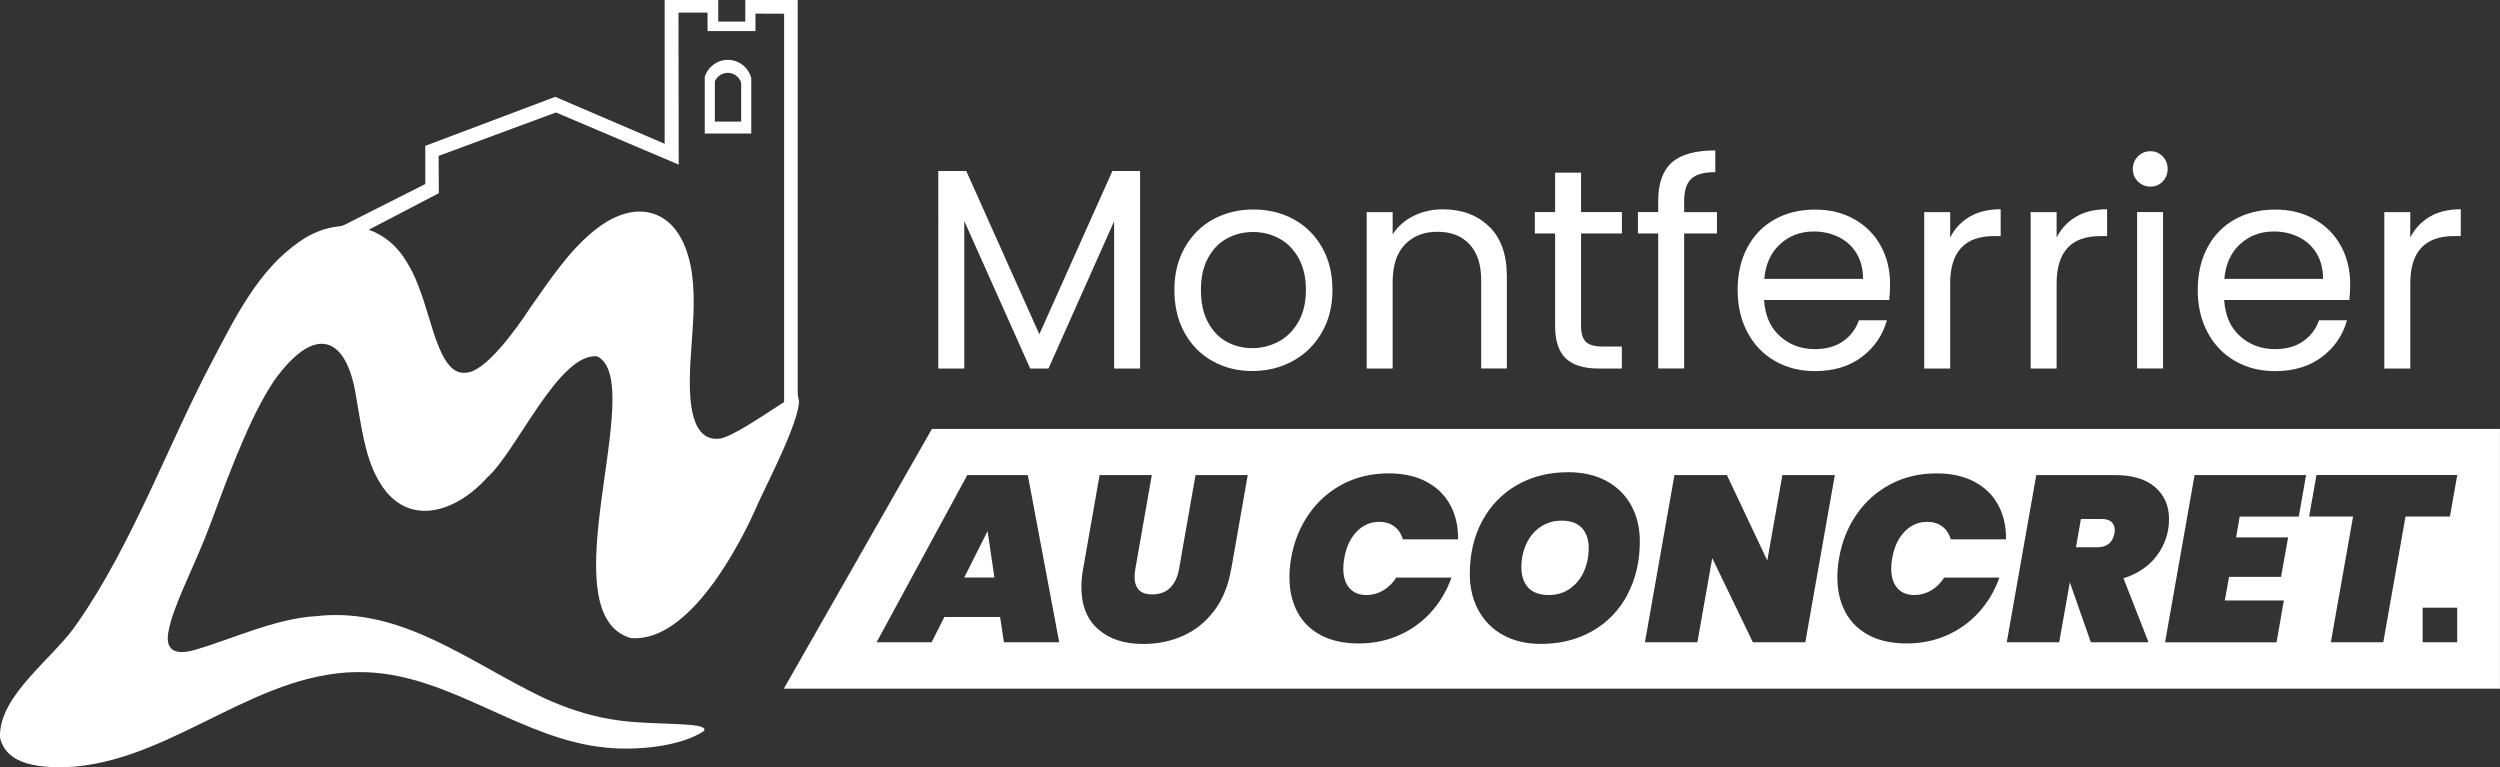 <?xml version="1.0" encoding="UTF-8"?>
<svg xmlns="http://www.w3.org/2000/svg" id="Calque_2" version="1.1" viewBox="0 0 435.23 133.56">
  <rect x="0" y="0" width="435.23" height="133.56" fill="#333333" stroke="none"/>
  <defs>
    <style>
      .st0 {
        fill: #fff;
      }
    </style>
  </defs>
  <g id="Calque_1-2">
    <g>
      <g>
        <path class="st0" d="M198.48,29.77v34.39h-4.52v-25.64l-11.43,25.64h-3.18l-11.48-25.69v25.69h-4.52V29.77h4.87l12.72,28.42,12.72-28.42h4.82,0Z"></path>
        <path class="st0" d="M211.08,62.86c-2.07-1.16-3.69-2.81-4.87-4.95s-1.76-4.61-1.76-7.43.6-5.24,1.81-7.38c1.21-2.14,2.86-3.78,4.94-4.92,2.09-1.14,4.42-1.71,7.01-1.71s4.92.57,7.01,1.71,3.73,2.78,4.94,4.89c1.21,2.12,1.81,4.59,1.81,7.4s-.62,5.29-1.86,7.43-2.92,3.79-5.04,4.95-4.47,1.74-7.06,1.74-4.86-.58-6.93-1.74h0ZM222.58,59.48c1.42-.76,2.58-1.91,3.45-3.43s1.32-3.38,1.32-5.57-.43-4.04-1.29-5.57c-.86-1.52-1.99-2.66-3.38-3.4-1.39-.75-2.9-1.12-4.52-1.12s-3.17.37-4.55,1.12-2.48,1.88-3.3,3.4c-.83,1.52-1.24,3.38-1.24,5.57s.4,4.09,1.22,5.61c.81,1.52,1.9,2.66,3.25,3.4s2.85,1.12,4.47,1.12,3.15-.38,4.57-1.14h0Z"></path>
        <path class="st0" d="M259.25,39.43c2.05,2.01,3.08,4.89,3.08,8.67v16.05h-4.47v-15.4c0-2.72-.68-4.79-2.04-6.24-1.36-1.44-3.21-2.16-5.57-2.16s-4.28.75-5.69,2.24-2.11,3.66-2.11,6.51v15.06h-4.52v-27.23h4.52v3.88c.89-1.39,2.11-2.47,3.65-3.23s3.24-1.14,5.09-1.14c3.31,0,6,1,8.05,3.01v-.02Z"></path>
        <path class="st0" d="M275.25,40.65v16.05c0,1.33.28,2.26.84,2.81.56.55,1.54.82,2.93.82h3.33v3.83h-4.07c-2.52,0-4.41-.58-5.66-1.74-1.26-1.16-1.89-3.06-1.89-5.72v-16.05h-3.53v-3.73h3.53v-6.86h4.52v6.86h7.11v3.73h-7.11,0Z"></path>
        <path class="st0" d="M298.91,40.65h-5.71v23.5h-4.52v-23.5h-3.53v-3.73h3.53v-1.94c0-3.05.79-5.28,2.36-6.68,1.57-1.41,4.1-2.11,7.58-2.11v3.78c-1.99,0-3.39.39-4.2,1.17s-1.22,2.06-1.22,3.85v1.94h5.71v3.73h0Z"></path>
        <path class="st0" d="M328.87,52.23h-21.76c.17,2.68,1.08,4.78,2.76,6.29,1.67,1.51,3.7,2.26,6.09,2.26,1.95,0,3.59-.45,4.9-1.37,1.31-.91,2.23-2.13,2.76-3.65h4.87c-.73,2.62-2.19,4.75-4.37,6.39-2.19,1.64-4.9,2.46-8.15,2.46-2.58,0-4.89-.58-6.93-1.74-2.04-1.16-3.64-2.81-4.79-4.95-1.16-2.14-1.74-4.61-1.74-7.43s.56-5.28,1.69-7.4c1.13-2.12,2.71-3.75,4.75-4.89s4.38-1.71,7.03-1.71,4.87.56,6.86,1.69c1.99,1.13,3.52,2.67,4.6,4.65,1.08,1.97,1.61,4.2,1.61,6.68,0,.86-.05,1.77-.15,2.73h-.03ZM323.21,44.1c-.76-1.24-1.8-2.19-3.11-2.83-1.31-.65-2.76-.97-4.35-.97-2.29,0-4.23.73-5.84,2.19s-2.53,3.48-2.76,6.06h17.19c0-1.72-.38-3.21-1.14-4.45h.01Z"></path>
        <path class="st0" d="M342.91,37.72c1.47-.86,3.27-1.29,5.39-1.29v4.67h-1.19c-5.07,0-7.6,2.75-7.6,8.25v14.81h-4.52v-27.23h4.52v4.42c.79-1.56,1.93-2.77,3.4-3.63Z"></path>
        <path class="st0" d="M361.44,37.72c1.47-.86,3.27-1.29,5.39-1.29v4.67h-1.19c-5.07,0-7.6,2.75-7.6,8.25v14.81h-4.52v-27.23h4.52v4.42c.79-1.56,1.93-2.77,3.4-3.63Z"></path>
        <path class="st0" d="M372.2,31.6c-.6-.6-.89-1.32-.89-2.19s.3-1.59.89-2.19c.6-.6,1.32-.89,2.19-.89s1.53.3,2.11.89c.58.6.87,1.33.87,2.19s-.29,1.59-.87,2.19-1.28.89-2.11.89-1.59-.3-2.19-.89ZM376.57,36.92v27.23h-4.52v-27.23s4.52,0,4.52,0Z"></path>
        <path class="st0" d="M408.97,52.23h-21.76c.17,2.68,1.08,4.78,2.76,6.29,1.67,1.51,3.7,2.26,6.09,2.26,1.95,0,3.59-.45,4.9-1.37,1.31-.91,2.23-2.13,2.76-3.65h4.87c-.73,2.62-2.19,4.75-4.37,6.39-2.19,1.64-4.9,2.46-8.15,2.46-2.58,0-4.89-.58-6.93-1.74-2.04-1.16-3.64-2.81-4.79-4.95-1.16-2.14-1.74-4.61-1.74-7.43s.56-5.28,1.69-7.4c1.13-2.12,2.71-3.75,4.75-4.89s4.38-1.71,7.03-1.71,4.87.56,6.86,1.69c1.99,1.13,3.52,2.67,4.6,4.65,1.08,1.97,1.61,4.2,1.61,6.68,0,.86-.05,1.77-.15,2.73h-.03ZM403.3,44.1c-.76-1.24-1.8-2.19-3.11-2.83-1.31-.65-2.76-.97-4.35-.97-2.29,0-4.23.73-5.84,2.19s-2.53,3.48-2.76,6.06h17.19c0-1.72-.38-3.21-1.14-4.45h.01Z"></path>
        <path class="st0" d="M423.01,37.72c1.47-.86,3.27-1.29,5.39-1.29v4.67h-1.19c-5.07,0-7.6,2.75-7.6,8.25v14.81h-4.52v-27.23h4.52v4.42c.79-1.56,1.93-2.77,3.4-3.63Z"></path>
      </g>
      <g>
        <path class="st0" d="M271.89,90.64c-1.43,0-2.67.37-3.74,1.11-1.07.74-1.88,1.73-2.45,2.98-.56,1.25-.84,2.6-.84,4.05s.4,2.69,1.21,3.54,1.99,1.27,3.56,1.27c1.43,0,2.67-.38,3.72-1.13s1.86-1.75,2.41-3c.55-1.25.82-2.6.82-4.05s-.4-2.68-1.21-3.52-1.97-1.25-3.48-1.25Z"></path>
        <polygon class="st0" points="167.86 100.55 173.12 100.55 171.93 92.45 167.86 100.55"></polygon>
        <path class="st0" d="M365.89,90.35h-3.62l-.86,4.93h3.62c.88,0,1.57-.2,2.08-.6.51-.4.84-1.02,1.01-1.87.03-.14.04-.31.04-.53,0-.6-.19-1.08-.58-1.42-.38-.34-.95-.51-1.69-.51h0Z"></path>
        <path class="st0" d="M162.24,74.67l-25.78,45.22h298.76v-45.22H162.24ZM174.77,111.81l-.66-4.4h-9.7l-2.22,4.4h-9.58l15.79-29.11h10.53l5.47,29.11h-9.63ZM214.33,99.11c-.49,2.85-1.47,5.25-2.94,7.2s-3.26,3.4-5.39,4.36c-2.12.96-4.46,1.44-7.01,1.44-3.26,0-5.87-.86-7.81-2.57-1.95-1.71-2.92-4.16-2.92-7.34,0-1.01.1-2.04.29-3.08l2.88-16.41h9.09l-2.88,16.41c-.08.44-.12.89-.12,1.36,0,.93.25,1.66.74,2.2.49.53,1.28.8,2.34.8,1.32,0,2.36-.39,3.13-1.17s1.28-1.84,1.52-3.19l2.88-16.41h9.09l-2.88,16.41h-.01ZM234.91,102.36c.7.82,1.69,1.23,2.98,1.23,1.04,0,2.02-.27,2.92-.8.9-.53,1.66-1.28,2.26-2.24h9.62c-.82,2.3-2.01,4.32-3.58,6.04-1.56,1.73-3.42,3.06-5.57,4.01-2.15.95-4.49,1.42-7.01,1.42s-4.73-.47-6.54-1.42-3.18-2.29-4.11-4.03c-.93-1.74-1.4-3.76-1.4-6.07,0-1.12.1-2.22.29-3.29.49-2.88,1.52-5.44,3.08-7.69s3.54-3.99,5.92-5.24,5.04-1.87,7.98-1.87c2.52,0,4.69.47,6.52,1.42,1.82.95,3.21,2.28,4.17,4.01.96,1.73,1.43,3.74,1.4,6.05h-9.62c-.27-.96-.77-1.71-1.48-2.24-.71-.53-1.59-.8-2.63-.8-1.54,0-2.85.58-3.95,1.73-1.1,1.15-1.81,2.7-2.14,4.65-.11.55-.16,1.14-.16,1.77,0,1.43.35,2.55,1.05,3.37h0ZM283.34,103.51c-1.44,2.71-3.47,4.83-6.09,6.33-2.62,1.51-5.63,2.26-9.03,2.26-2.47,0-4.63-.51-6.5-1.52-1.86-1.01-3.3-2.45-4.32-4.3-1.01-1.85-1.52-3.97-1.52-6.35,0-3.48.72-6.56,2.16-9.23s3.45-4.76,6.04-6.25,5.57-2.24,8.94-2.24c2.52,0,4.72.5,6.6,1.5s3.32,2.41,4.34,4.24c1.01,1.82,1.52,3.93,1.52,6.31,0,3.46-.72,6.54-2.16,9.25h.02ZM314.29,111.81h-9.13l-7.07-14.64-2.59,14.64h-9.13l5.14-29.11h9.13l7.03,14.88,2.63-14.88h9.13l-5.14,29.11ZM330.3,102.36c.7.82,1.69,1.23,2.98,1.23,1.04,0,2.02-.27,2.92-.8.9-.53,1.66-1.28,2.26-2.24h9.62c-.82,2.3-2.01,4.32-3.58,6.04-1.56,1.73-3.42,3.06-5.57,4.01-2.15.95-4.49,1.42-7.01,1.42s-4.73-.47-6.54-1.42-3.18-2.29-4.11-4.03-1.4-3.76-1.4-6.07c0-1.12.1-2.22.29-3.29.49-2.88,1.52-5.44,3.08-7.69s3.54-3.99,5.92-5.24,5.04-1.87,7.98-1.87c2.52,0,4.69.47,6.52,1.42,1.82.95,3.21,2.28,4.17,4.01.96,1.73,1.43,3.74,1.4,6.05h-9.62c-.27-.96-.77-1.71-1.48-2.24-.71-.53-1.59-.8-2.63-.8-1.54,0-2.85.58-3.95,1.73s-1.81,2.7-2.14,4.65c-.11.55-.16,1.14-.16,1.77,0,1.43.35,2.55,1.05,3.37h0ZM374.03,111.81h-10.03l-3.66-10.44-1.85,10.44h-9.13l5.14-29.11h13.57c3.13,0,5.5.7,7.11,2.1,1.62,1.4,2.43,3.26,2.43,5.59,0,.69-.06,1.3-.16,1.85-.36,1.97-1.21,3.71-2.55,5.2s-3.08,2.57-5.22,3.23l4.36,11.14h0ZM400.19,89.94h-10.28l-.62,3.62h9.05l-1.23,6.87h-9.05l-.74,4.11h10.28l-1.27,7.28h-19.41l5.14-29.11h19.41l-1.27,7.24h-.01ZM414.91,111.81h-9.13l3.87-21.88h-7.65l1.28-7.24h24.51l-1.28,7.24h-7.73l-3.87,21.88ZM427.78,111.81h-6.02v-6.02h6.02v6.02Z"></path>
      </g>
      <g>
        <path class="st0" d="M139.07,69.61s-.02-.07-.03-.1c-.13-.43-.17-.89-.17-1.34V0h-9.12v3.76h-4.71V0h-9.33v25.03l-19.05-8.17-22.62,8.53v6.65l-14.06,7.1c-.26.13-.55.22-.85.25h0c-2.39.22-4.83,1.13-7.05,2.72-6.99,4.83-11.02,12.92-14.89,20.3-7.74,14.51-14.05,32.16-23.6,45.88-3.95,6.12-13.86,12.64-13.59,20.09,1.07,4.92,7.2,5.46,13.03,5.08,17.9-1.6,32.41-17.2,50.79-16.43,14.78.55,27.01,11.76,41.74,13.13,5.23.53,12.84-.16,16.96-2.87.46-.55-.38-.91-2.37-1.09-4.07-.33-9.48-.21-13.82-.99-3.97-.66-7.83-1.97-11.5-3.63-13-6.15-24.85-16.03-39.82-14.31-7.02.39-14.67,4.01-21.03,5.86-4,1.17-5.29-.36-4.6-3.43.65-3.69,3.89-10.1,6.21-15.8,1.82-4.59,3.43-9.3,5.3-13.84,1.92-4.66,3.95-9.42,6.75-13.67,7.21-10.15,12.72-7.88,14.35,2.65.86,4.68,1.48,10.36,3.79,14.38,4.63,8.54,13.28,6.15,19.09-.34,5.04-4.45,12.47-21.82,19.14-21.03,8.83,4.6-8.75,44.61,5.74,49.02l.1.02c10.01.81,18.87-15.84,22.24-23.72.54-1.21,1.97-4.05,3.39-7.15,1.96-4.24,3.8-8.84,3.6-10.61h0ZM136.51,69.99c-.32.21-.67.44-1.04.67-3.24,2.1-8.01,5.32-10.11,5.7-7.1.89-5.06-13.39-4.82-18.44.32-4.31.47-9.34-.71-13.28-2.38-8.47-9.36-10.05-16.09-4.72-4.5,3.47-8.04,8.84-11.4,13.61-2.69,4.14-7.88,11.17-11.15,11.35-.2.03-.4.04-.59.02-1.66-.07-2.96-1.56-4.05-4.15-.13-.29-.26-.61-.38-.93-1.1-2.8-2.01-6.69-3.37-10.16-.54-1.41-1.17-2.74-1.91-3.91-1.67-2.91-4.03-4.82-6.69-5.75l12.2-6.37-.04-6.49,20.43-7.56,21.37,9.08-.04-26.47h5.06v3.22h8.34v-3.04l4.99.02v67.61h0Z"></path>
        <path class="st0" d="M126.74,10.42c-1.84-.01-3.49,1.19-4.05,2.96v9.87h8.1v-9.65c-.48-1.86-2.15-3.17-4.05-3.18ZM129.03,21.17h-4.58v-7.02c.41-.91,1.32-1.49,2.3-1.47,1.04.02,1.97.72,2.28,1.73v6.75h0Z"></path>
      </g>
    </g>
  </g>
</svg>
